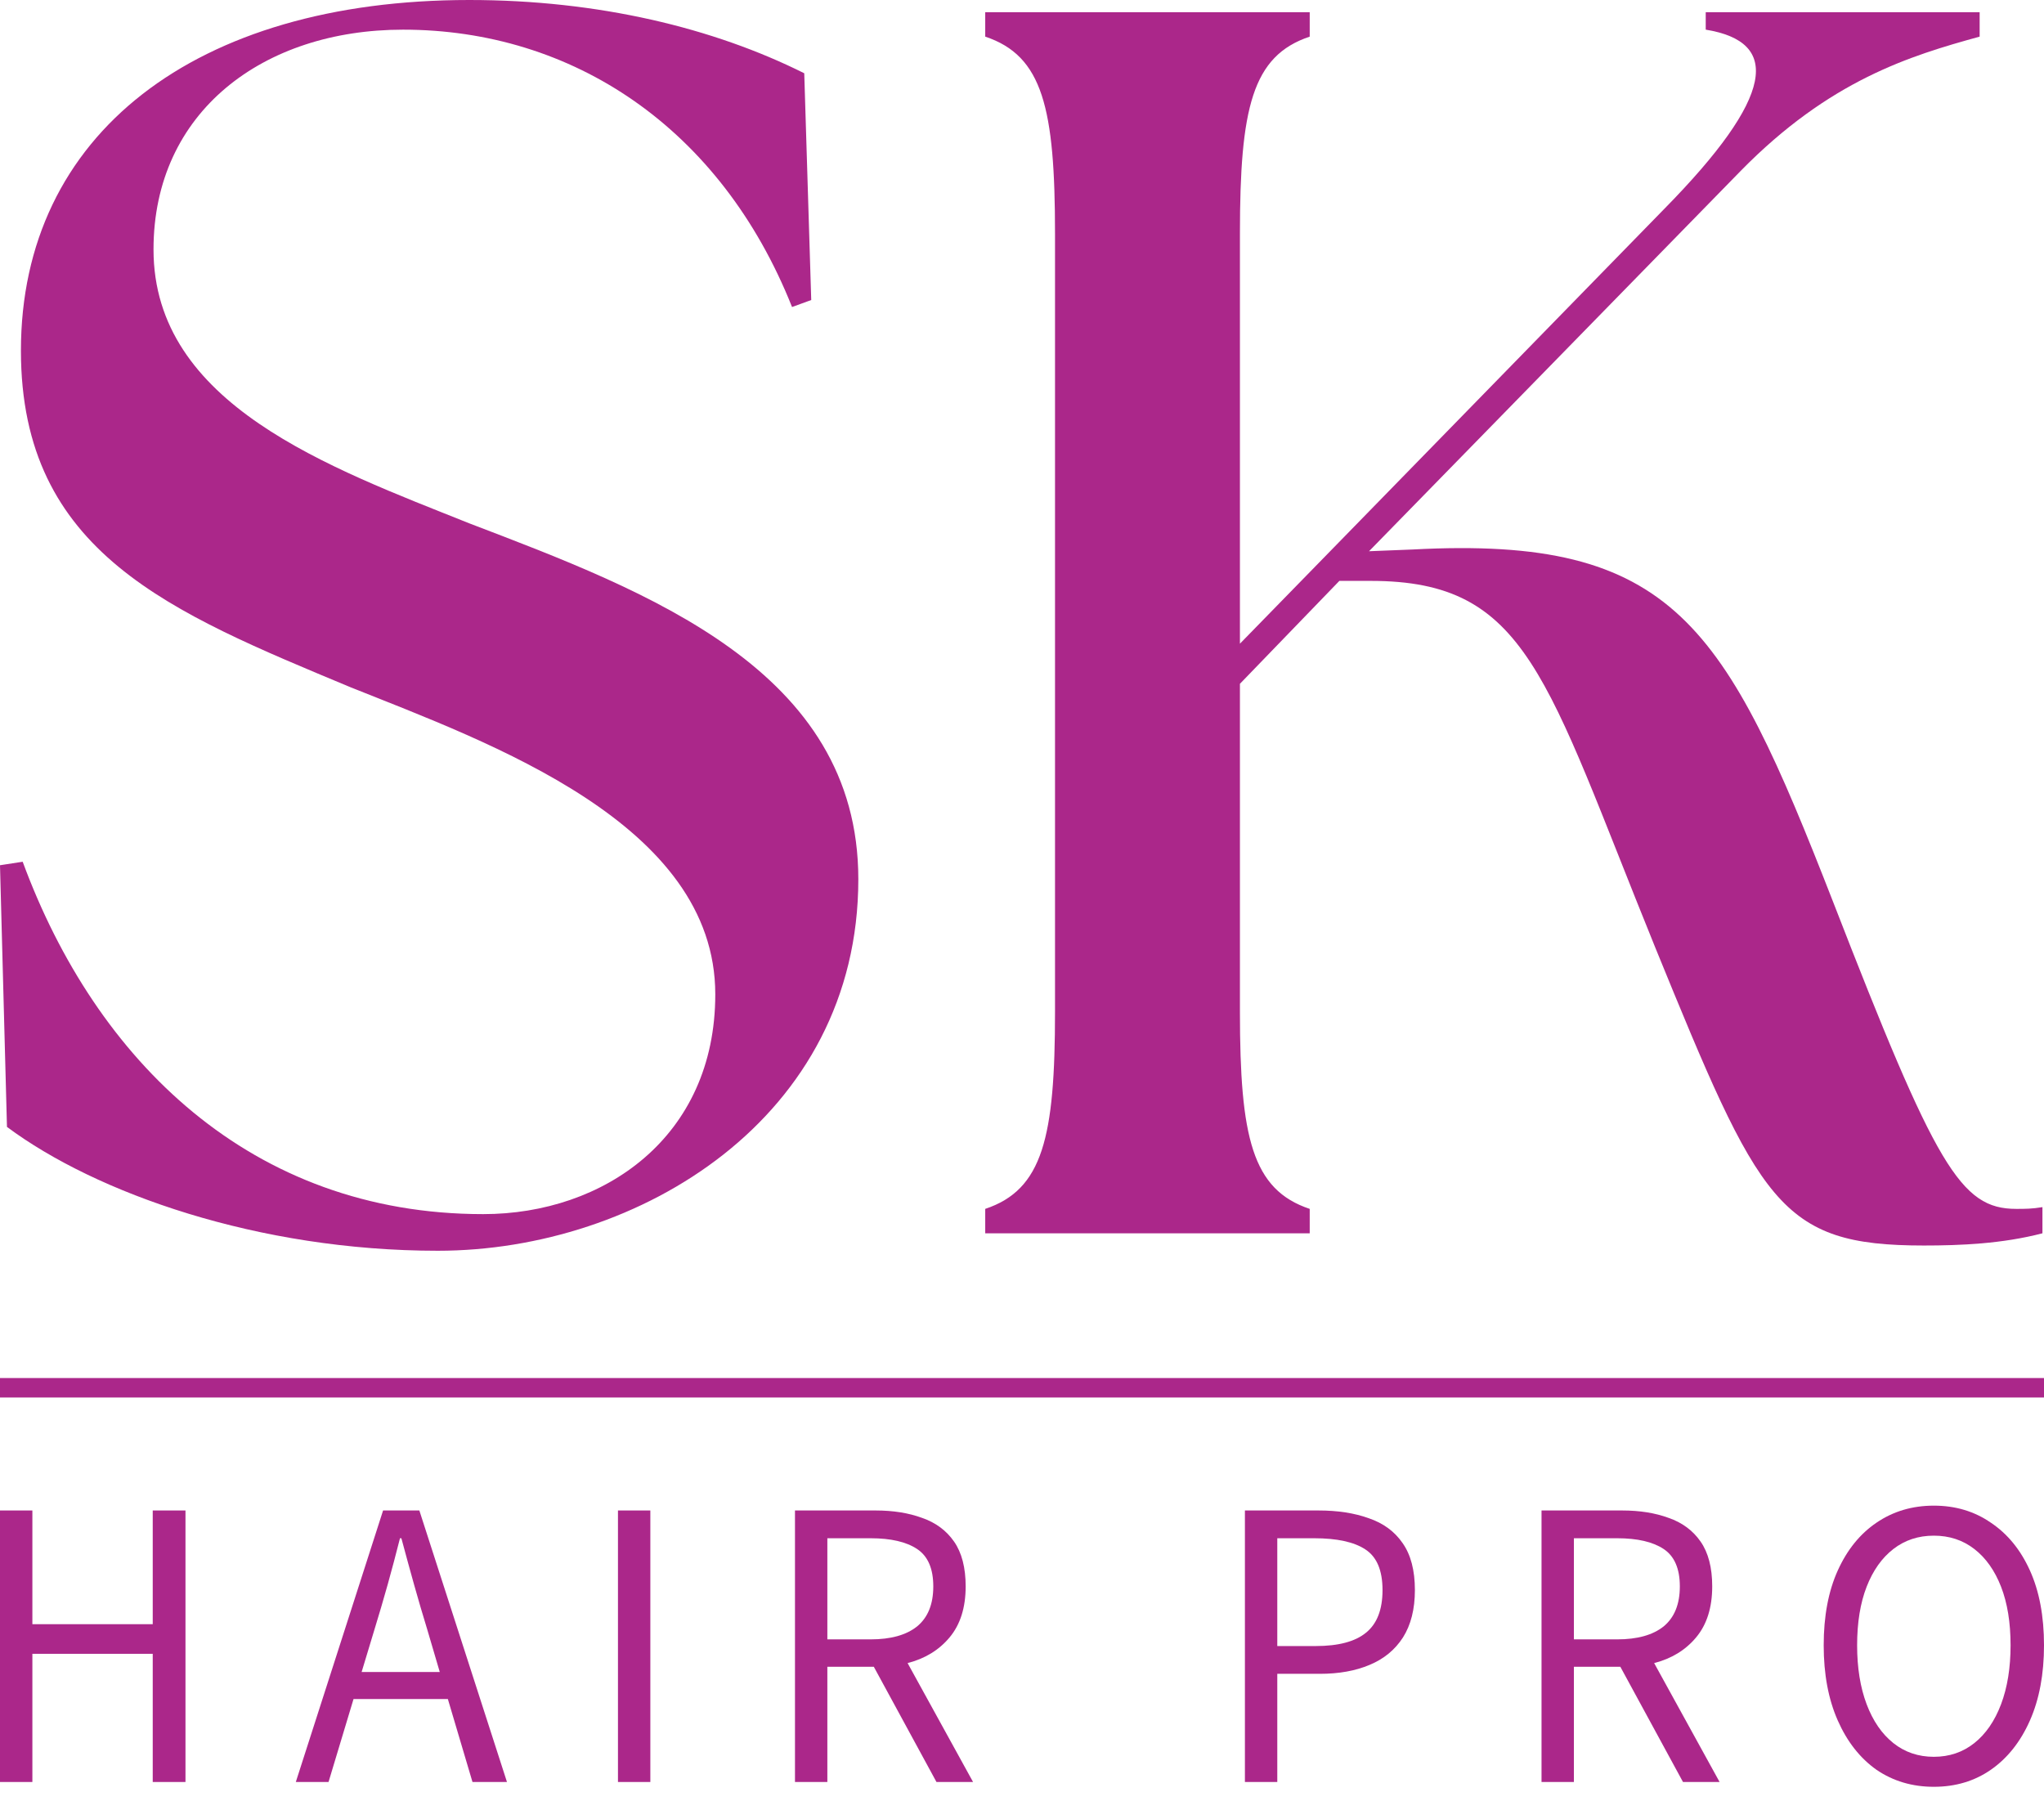 <svg width="105" height="93" viewBox="0 0 105 93" fill="none" xmlns="http://www.w3.org/2000/svg">
<path d="M50.611 63.36V62.106C53.568 61.12 54.196 58.431 54.196 51.979V12.009C54.196 5.556 53.568 2.868 50.611 1.882V0.627H67.28V1.882C64.323 2.868 63.695 5.556 63.695 12.009V33.069L85.472 10.754C91.208 4.929 91.477 2.151 87.623 1.523V0.627H101.694V1.882C98.109 2.868 93.986 4.122 89.416 8.783L70.327 28.319L72.567 28.23C86.01 27.513 88.609 32.083 94.166 46.333C99.453 59.955 100.708 62.106 103.576 62.106C104.024 62.106 104.382 62.106 104.92 62.016V63.36C102.859 63.898 100.708 63.988 98.826 63.988C91.387 63.988 90.402 61.837 85.024 48.663C79.379 34.772 78.482 29.843 70.417 29.843H68.803L63.695 35.13V51.979C63.695 58.431 64.323 61.12 67.28 62.106V63.36H50.611Z" fill="#AB278A"/>
<path d="M22.494 64.257C13.264 64.257 4.929 61.299 0.358 57.894L0 44.451L1.165 44.272C4.929 54.488 12.905 62.375 24.824 62.375C31.008 62.375 36.744 58.431 36.744 51.083C36.744 42.3 25.183 38.178 18.013 35.31C8.783 31.456 1.075 28.409 1.075 18.013C1.075 6.901 10.037 0 24.107 0C30.739 0 36.654 1.434 41.314 3.764L41.673 15.414L40.687 15.773C37.013 6.542 29.395 1.524 20.702 1.524C13.532 1.524 7.886 5.736 7.886 12.816C7.886 20.792 16.938 24.018 24.107 26.886C33.249 30.381 44.092 34.414 44.092 45.168C44.092 57.446 32.8 64.257 22.494 64.257Z" fill="#AB278A"/>
<path d="M99.341 91.796C98.233 91.796 97.25 91.505 96.394 90.921C95.551 90.325 94.888 89.481 94.406 88.39C93.924 87.299 93.683 86.011 93.683 84.527C93.683 83.03 93.924 81.748 94.406 80.683C94.888 79.617 95.551 78.799 96.394 78.228C97.25 77.644 98.233 77.352 99.341 77.352C100.45 77.352 101.427 77.644 102.27 78.228C103.126 78.799 103.795 79.617 104.277 80.683C104.759 81.748 105 83.03 105 84.527C105 86.011 104.759 87.299 104.277 88.39C103.795 89.481 103.126 90.325 102.27 90.921C101.427 91.505 100.45 91.796 99.341 91.796ZM99.341 90.255C100.137 90.255 100.83 90.02 101.42 89.551C102.011 89.081 102.469 88.415 102.795 87.553C103.12 86.69 103.283 85.681 103.283 84.527C103.283 83.36 103.12 82.357 102.795 81.52C102.469 80.683 102.011 80.036 101.42 79.579C100.83 79.122 100.137 78.894 99.341 78.894C98.546 78.894 97.853 79.122 97.262 79.579C96.672 80.036 96.214 80.683 95.888 81.52C95.563 82.357 95.4 83.36 95.4 84.527C95.4 85.681 95.563 86.69 95.888 87.553C96.214 88.415 96.672 89.081 97.262 89.551C97.853 90.02 98.546 90.255 99.341 90.255Z" fill="#AB278A"/>
<path d="M79.188 91.549V77.6H83.328C84.232 77.6 85.027 77.727 85.714 77.98C86.413 78.221 86.962 78.627 87.359 79.198C87.757 79.769 87.956 80.537 87.956 81.501C87.956 82.592 87.679 83.467 87.124 84.127C86.582 84.774 85.865 85.212 84.973 85.44L88.335 91.549H86.455L83.237 85.63H80.851V91.549H79.188ZM80.851 84.222H83.075C84.111 84.222 84.906 84 85.461 83.556C86.015 83.099 86.293 82.414 86.293 81.501C86.293 80.587 86.015 79.947 85.461 79.579C84.906 79.211 84.111 79.027 83.075 79.027H80.851V84.222Z" fill="#AB278A"/>
<path d="M63.951 91.549V77.6H67.729C68.718 77.6 69.579 77.733 70.314 77.999C71.062 78.253 71.64 78.678 72.05 79.274C72.472 79.871 72.683 80.676 72.683 81.691C72.683 82.668 72.478 83.48 72.068 84.127C71.658 84.761 71.086 85.231 70.351 85.535C69.627 85.84 68.778 85.992 67.802 85.992H65.614V91.549H63.951ZM65.614 84.565H67.585C68.754 84.565 69.615 84.336 70.17 83.88C70.736 83.423 71.02 82.693 71.02 81.691C71.02 80.676 70.724 79.978 70.134 79.598C69.555 79.217 68.681 79.027 67.512 79.027H65.614V84.565Z" fill="#AB278A"/>
<path d="M40.838 91.549V77.6H44.978C45.882 77.6 46.677 77.727 47.364 77.98C48.063 78.221 48.612 78.627 49.01 79.198C49.407 79.769 49.606 80.537 49.606 81.501C49.606 82.592 49.329 83.467 48.775 84.127C48.232 84.774 47.515 85.212 46.623 85.44L49.986 91.549H48.106L44.888 85.63H42.501V91.549H40.838ZM42.501 84.222H44.725C45.761 84.222 46.557 84 47.111 83.556C47.666 83.099 47.943 82.414 47.943 81.501C47.943 80.587 47.666 79.947 47.111 79.579C46.557 79.211 45.761 79.027 44.725 79.027H42.501V84.222Z" fill="#AB278A"/>
<path d="M31.745 91.549V77.6H33.408V91.549H31.745Z" fill="#AB278A"/>
<path d="M15.196 91.549L19.679 77.6H21.542L26.043 91.549H24.271L23.006 87.286H18.161L16.877 91.549H15.196ZM18.577 85.897H22.59L21.957 83.746C21.716 82.96 21.487 82.18 21.27 81.406C21.053 80.632 20.837 79.839 20.619 79.027H20.547C20.342 79.839 20.131 80.632 19.915 81.406C19.698 82.18 19.468 82.96 19.227 83.746L18.577 85.897Z" fill="#AB278A"/>
<path d="M0 91.549V77.6H1.663V83.442H7.846V77.6H9.528V91.549H7.846V84.964H1.663V91.549H0Z" fill="#AB278A"/>
<rect y="70.796" width="105" height="1" fill="#AB278A"/>
</svg>
